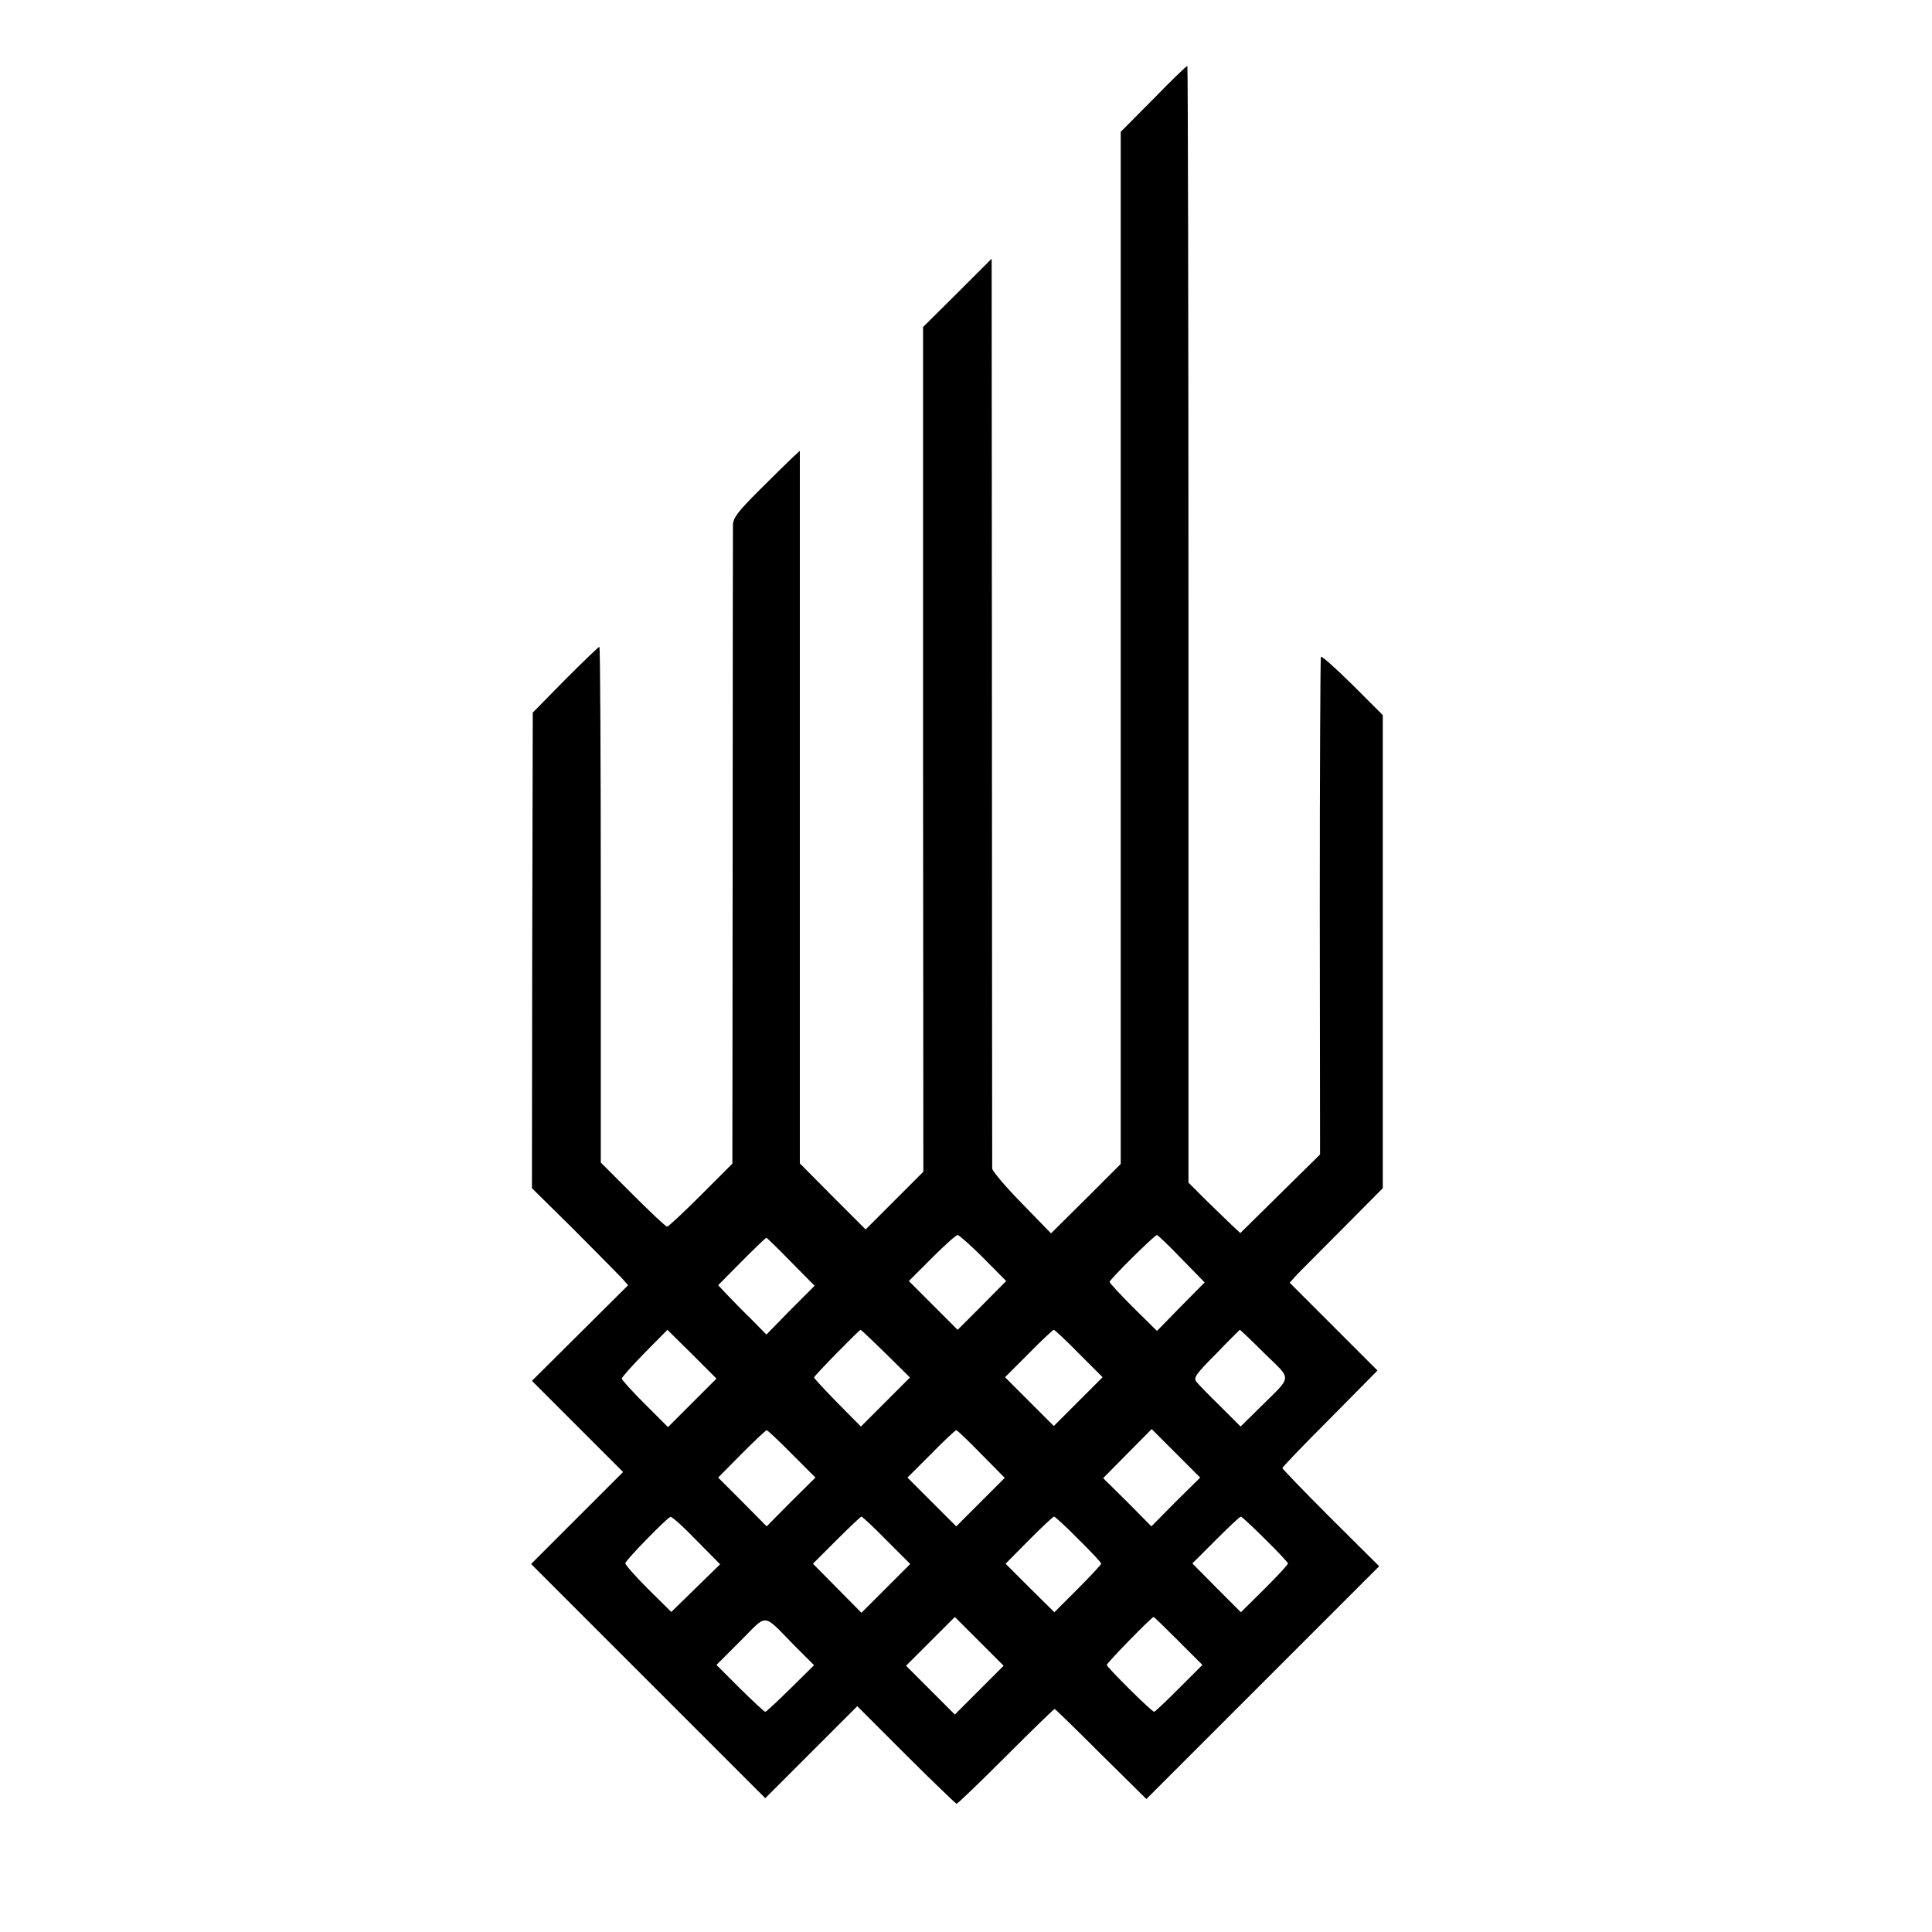 <?xml version="1.0" standalone="no"?>
<!DOCTYPE svg PUBLIC "-//W3C//DTD SVG 20010904//EN"
 "http://www.w3.org/TR/2001/REC-SVG-20010904/DTD/svg10.dtd">
<svg version="1.0" xmlns="http://www.w3.org/2000/svg"
 width="693pt" height="693pt" viewBox="0 0 693 693"
 preserveAspectRatio="xMidYMid meet">
<g transform="translate(0,693) scale(0.1,-0.1)"
fill="#000000" stroke="none">
<path d="M4138 6576 l-118 -119 0 -1851 0 -1851 -125 -125 -125 -124 -105 108
c-58 59 -105 115 -106 124 0 10 -1 748 -1 1640 l-1 1624 -123 -123 -123 -122
0 -1515 1 -1515 -104 -104 -103 -103 -118 118 -118 119 0 1278 0 1278 -26 -24
c-14 -13 -68 -66 -119 -117 -78 -78 -94 -99 -95 -125 0 -18 -1 -540 -1 -1162
l-1 -1129 -113 -113 c-62 -62 -117 -113 -121 -113 -5 0 -60 52 -123 115 l-115
115 0 925 c0 509 -2 925 -5 925 -3 0 -58 -53 -123 -118 l-116 -118 -2 -853 -1
-853 149 -147 c81 -82 159 -160 172 -174 l24 -27 -172 -171 -173 -172 163
-163 164 -164 -165 -165 -165 -165 420 -420 420 -420 165 165 165 165 175
-175 c96 -96 178 -174 181 -175 4 0 83 76 177 170 93 93 172 170 175 170 2 0
77 -73 166 -162 l163 -161 417 417 418 418 -174 173 c-95 95 -173 176 -173
179 0 4 77 84 171 178 l170 172 -158 158 -157 157 29 32 c17 17 92 93 168 169
l137 138 0 849 0 848 -109 109 c-60 59 -110 104 -113 100 -2 -5 -4 -408 -4
-897 l1 -888 -143 -141 -143 -141 -31 29 c-17 16 -59 57 -93 90 l-62 62 0
2001 c0 1101 -2 2003 -4 2004 -2 2 -57 -51 -121 -117z m-611 -4158 l82 -83
-87 -88 -87 -87 -87 87 -88 88 82 82 c46 46 87 83 93 83 5 0 47 -37 92 -82z
m711 -3 l83 -85 -86 -87 -85 -87 -85 84 c-47 47 -85 88 -85 92 0 8 161 168
170 168 3 0 43 -38 88 -85z m-1401 -11 l85 -86 -87 -87 -86 -88 -52 53 c-29
28 -68 68 -87 88 l-34 36 84 85 c47 47 86 85 89 85 2 0 42 -39 88 -86z m-354
-506 l-87 -87 -83 83 c-46 46 -83 87 -83 91 0 4 37 46 82 92 l82 83 88 -87 88
-88 -87 -87z m694 177 l87 -86 -88 -88 -88 -88 -84 85 c-46 47 -84 88 -84 91
0 6 162 171 167 171 2 0 42 -38 90 -85z m693 0 l85 -85 -88 -88 -87 -87 -87
87 -88 88 85 85 c46 47 87 85 90 85 3 0 44 -38 90 -85z m666 0 c99 -97 101
-77 -13 -190 l-73 -72 -72 72 c-40 39 -79 79 -86 88 -12 14 -4 27 70 101 45
47 84 85 85 86 2 0 42 -38 89 -85z m-1696 -360 l85 -85 -88 -87 -87 -88 -87
88 -87 87 84 85 c47 47 87 85 90 85 3 0 44 -38 90 -85z m680 -1 l84 -85 -87
-87 -87 -87 -87 87 -88 88 85 85 c46 47 87 85 90 85 4 0 44 -39 90 -86z m697
-171 l-87 -88 -86 87 -87 86 87 88 87 88 87 -87 87 -87 -88 -87z m-1718 -139
l84 -85 -88 -86 -87 -85 -84 83 c-46 46 -83 88 -81 92 5 15 152 165 162 166 6
1 48 -37 94 -85z m681 1 l85 -85 -88 -88 -87 -87 -87 88 -87 88 84 84 c47 47
87 85 90 85 3 0 44 -38 90 -85z m688 4 c45 -44 82 -84 82 -88 0 -3 -38 -44
-84 -90 l-84 -84 -88 87 -87 87 84 85 c46 46 86 84 90 84 3 0 43 -36 87 -81z
m670 0 c45 -44 82 -84 82 -87 0 -4 -38 -45 -84 -91 l-85 -84 -87 87 -87 88 84
84 c46 46 86 84 90 84 3 0 42 -36 87 -81z m-1687 -383 l69 -69 -84 -83 c-47
-46 -87 -84 -91 -84 -4 0 -44 38 -91 84 l-84 84 86 86 c100 100 77 102 195
-18z m662 -158 l-88 -88 -87 87 -88 88 87 87 88 88 87 -87 88 -88 -87 -87z
m714 176 l86 -86 -84 -84 c-46 -46 -86 -84 -89 -84 -9 0 -170 160 -170 168 0
7 161 172 168 172 2 0 42 -39 89 -86z"/>
</g>
</svg>
